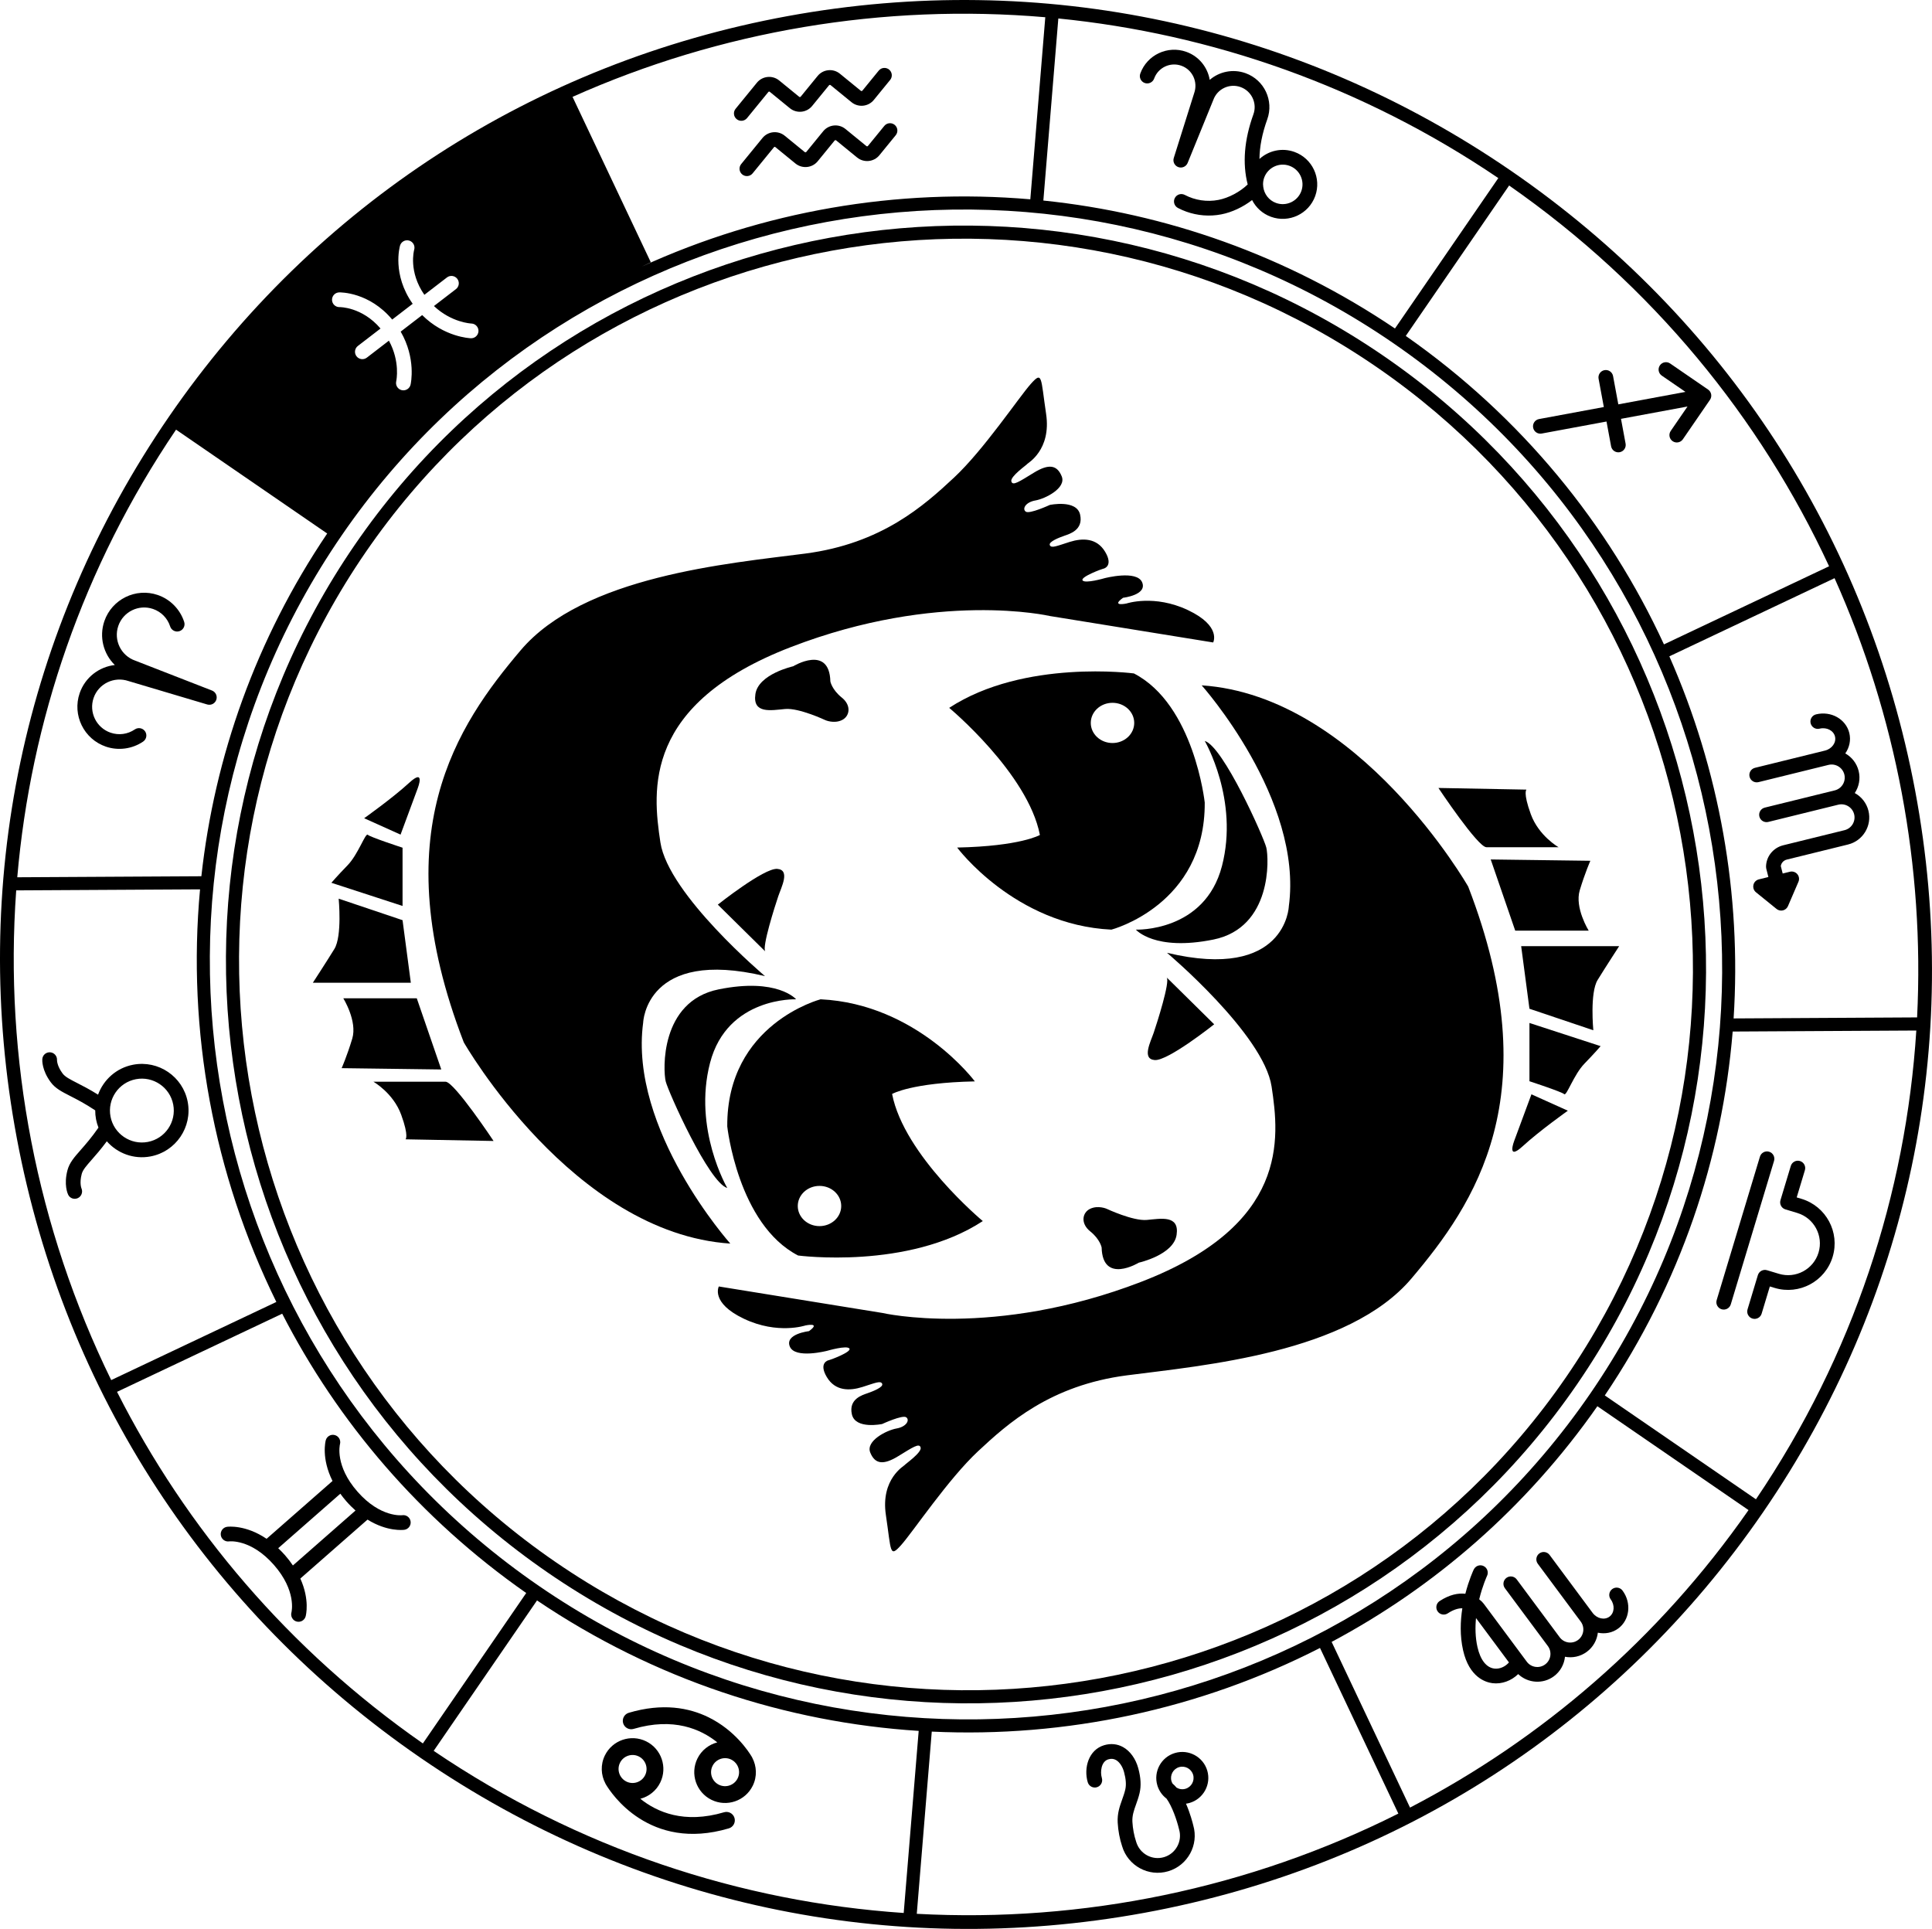 <?xml version="1.0" encoding="utf-8"?>
<!-- Generator: Adobe Illustrator 17.0.0, SVG Export Plug-In . SVG Version: 6.00 Build 0)  -->
<!DOCTYPE svg PUBLIC "-//W3C//DTD SVG 1.1//EN" "http://www.w3.org/Graphics/SVG/1.1/DTD/svg11.dtd">
<svg version="1.1" id="Layer_1" xmlns="http://www.w3.org/2000/svg" xmlns:xlink="http://www.w3.org/1999/xlink" x="0px" y="0px"
	 width="283.465px" height="283.002px" viewBox="0 0 283.465 283.002" enable-background="new 0 0 283.465 283.002"
	 xml:space="preserve">
<g>
	<path d="M19.783,107.015c-1.056,0.719-2.353,0.893-3.559,0.48c-2.091-0.717-3.209-3.002-2.492-5.093
		c0.717-2.091,3.001-3.209,5.135-2.478l11.537,3.432c0.556,0.165,1.143-0.137,1.331-0.686c0.188-0.548-0.09-1.147-0.63-1.358
		l-11.258-4.385c-2.091-0.717-3.209-3.002-2.492-5.093c0.717-2.091,3.002-3.209,5.093-2.492c1.206,0.414,2.123,1.348,2.516,2.563
		c0.184,0.568,0.793,0.88,1.361,0.696c0.569-0.183,0.88-0.793,0.696-1.361c-0.595-1.842-2.042-3.316-3.872-3.944
		c-3.219-1.104-6.735,0.617-7.839,3.836c-0.801,2.335-0.115,4.828,1.536,6.435c-2.298,0.258-4.36,1.802-5.159,4.131
		c-1.104,3.219,0.617,6.736,3.836,7.839c1.829,0.627,3.877,0.352,5.477-0.738c0.494-0.336,0.622-1.008,0.285-1.502
		C20.949,106.807,20.276,106.679,19.783,107.015z"/>
	<path d="M19.532,156.21c-2.453,0.468-4.344,2.201-5.144,4.392c-1.246-0.778-2.272-1.303-3.075-1.713
		c-1.06-0.542-1.761-0.899-2.132-1.399c-0.811-1.092-0.818-1.901-0.817-1.967c0.031-0.585-0.413-1.092-1.002-1.135
		c-0.596-0.043-1.113,0.405-1.156,1.001c-0.012,0.16-0.075,1.62,1.24,3.39c0.673,0.906,1.6,1.379,2.884,2.035
		c0.966,0.493,2.148,1.099,3.641,2.092c-0.002,0.433,0.035,0.871,0.119,1.312c0.081,0.425,0.204,0.832,0.357,1.221
		c-1.02,1.468-1.895,2.465-2.61,3.278c-0.952,1.082-1.64,1.864-1.933,2.954c-0.571,2.13,0.025,3.464,0.096,3.609
		c0.255,0.529,0.879,0.745,1.414,0.503c0.535-0.242,0.772-0.879,0.544-1.419c-0.014-0.032-0.325-0.791,0.034-2.133
		c0.161-0.601,0.681-1.191,1.467-2.085c0.592-0.672,1.347-1.531,2.213-2.702c1.549,1.762,3.959,2.689,6.425,2.219
		c3.708-0.707,6.15-4.3,5.443-8.009C26.833,157.944,23.241,155.503,19.532,156.21z M21.693,167.537
		c-2.537,0.484-4.995-1.187-5.479-3.724c-0.484-2.537,1.186-4.995,3.724-5.479s4.995,1.186,5.479,3.724
		S24.23,167.053,21.693,167.537z"/>
	<path d="M59.027,222.302c-0.032,0.004-3.198,0.397-6.577-3.455c-3.315-3.779-2.603-6.834-2.566-6.98
		c0.153-0.572-0.184-1.163-0.757-1.32c-0.576-0.159-1.171,0.179-1.33,0.754c-0.037,0.134-0.68,2.644,0.99,5.977l-9.674,8.486
		c-3.086-2.09-5.66-1.779-5.797-1.76c-0.591,0.083-1.004,0.629-0.921,1.22c0.082,0.591,0.629,1.004,1.22,0.921
		c0.032-0.004,3.198-0.397,6.577,3.455c3.314,3.778,2.604,6.831,2.566,6.98c-0.097,0.362,0.002,0.73,0.232,0.992
		c0.134,0.153,0.313,0.27,0.524,0.328c0.576,0.159,1.171-0.179,1.33-0.754c0.035-0.128,0.634-2.431-0.78-5.551l9.858-8.648
		c2.909,1.808,5.271,1.514,5.402,1.496c0.591-0.083,1.004-0.629,0.921-1.22C60.165,222.631,59.619,222.219,59.027,222.302z
		 M42.975,229.675c-0.334-0.491-0.71-0.991-1.157-1.501c-0.334-0.38-0.667-0.715-0.999-1.03l9.114-7.995
		c0.269,0.37,0.558,0.744,0.891,1.124c0.447,0.51,0.895,0.948,1.338,1.343L42.975,229.675z"/>
	<path d="M110.357,257.844c0,0-0.016-0.028-0.036-0.064c-0.016-0.028-0.033-0.056-0.05-0.084c-0.418-0.702-2.451-3.852-6.326-5.752
		c-2.863-1.404-6.729-2.121-11.683-0.656c-0.653,0.193-1.026,0.879-0.833,1.532c0.193,0.653,0.88,1.026,1.532,0.833
		c5.858-1.732,9.856,0.025,12.28,1.979c-1.228,0.322-2.316,1.152-2.917,2.378c-1.098,2.239-0.17,4.954,2.069,6.052
		c2.239,1.098,4.953,0.17,6.052-2.069c0.663-1.352,0.583-2.876-0.075-4.115C110.365,257.867,110.362,257.855,110.357,257.844z
		 M108.23,260.907c-0.499,1.018-1.733,1.44-2.751,0.941c-1.018-0.499-1.44-1.733-0.941-2.751c0.499-1.018,1.733-1.44,2.751-0.941
		c0.377,0.185,0.672,0.472,0.869,0.811c0.006,0.01,0.011,0.019,0.015,0.026C108.494,259.564,108.539,260.277,108.23,260.907z"/>
	<path d="M107.126,265.96c-0.268-0.131-0.584-0.167-0.893-0.075c-5.858,1.732-9.856-0.025-12.28-1.979
		c1.228-0.322,2.316-1.152,2.917-2.378c1.098-2.239,0.17-4.954-2.069-6.052c-2.239-1.098-4.954-0.17-6.052,2.069
		c-0.663,1.352-0.583,2.874,0.073,4.112c0.006,0.012,0.009,0.025,0.015,0.036c0.002,0.004,0.017,0.03,0.037,0.066
		c0.013,0.023,0.026,0.045,0.039,0.067c0.707,1.192,6.333,9.879,18.018,6.423c0.653-0.193,1.026-0.879,0.833-1.532
		C107.664,266.373,107.425,266.106,107.126,265.96z M91.905,261.381c-0.378-0.185-0.673-0.473-0.87-0.812
		c-0.005-0.009-0.01-0.017-0.01-0.017c-0.325-0.577-0.371-1.291-0.061-1.921c0.499-1.018,1.733-1.44,2.75-0.941
		c1.018,0.499,1.44,1.733,0.941,2.751C94.157,261.459,92.923,261.88,91.905,261.381z"/>
	<path d="M172.38,257.193c-2.018,0.599-3.172,2.729-2.573,4.746c0.109,0.365,0.269,0.701,0.468,1.005
		c0.002,0.003,0.004,0.006,0.006,0.01c0.238,0.36,0.534,0.67,0.87,0.926c0.826,1.137,1.529,3.192,1.827,4.453
		c0.005,0.02,0.01,0.041,0.016,0.061c0.514,1.732-0.476,3.56-2.208,4.074c-1.732,0.514-3.56-0.476-4.085-2.242
		c-0.308-0.926-0.5-1.943-0.554-2.942c-0.05-0.912,0.22-1.668,0.532-2.543c0.186-0.521,0.379-1.06,0.523-1.678
		c0.248-1.059,0.183-2.253-0.198-3.65c-0.379-1.387-1.191-2.513-2.228-3.09c-0.845-0.47-1.806-0.565-2.779-0.276
		c-2.28,0.677-3.023,3.349-2.403,5.436c0.17,0.572,0.772,0.899,1.344,0.729s0.898-0.772,0.729-1.344
		c-0.275-0.927-0.097-2.438,0.946-2.748c0.415-0.123,0.779-0.093,1.113,0.093c0.524,0.292,0.97,0.953,1.193,1.77
		c0.284,1.04,0.342,1.886,0.178,2.586c-0.117,0.499-0.281,0.958-0.454,1.444c-0.358,1.003-0.729,2.041-0.655,3.388
		c0.065,1.189,0.293,2.401,0.651,3.473c0.854,2.875,3.888,4.519,6.762,3.665c2.865-0.851,4.507-3.866,3.675-6.732
		c-0.08-0.335-0.435-1.738-1.066-3.182c0.182-0.026,0.364-0.061,0.545-0.115c2.018-0.599,3.172-2.729,2.573-4.746
		C176.527,257.748,174.398,256.593,172.38,257.193z M173.939,262.439c-0.46,0.137-0.932,0.059-1.315-0.17
		c-0.184-0.22-0.379-0.416-0.583-0.588c-0.065-0.111-0.121-0.229-0.159-0.358c-0.26-0.875,0.241-1.798,1.115-2.058
		c0.875-0.26,1.798,0.241,2.058,1.116C175.314,261.256,174.813,262.179,173.939,262.439z"/>
	<path d="M236.143,237.184c-0.733,0.544-1.844,0.294-2.477-0.559l-6.305-8.489c-0.356-0.479-1.033-0.579-1.512-0.223
		c-0.479,0.356-0.579,1.033-0.223,1.512l6.305,8.489c0.633,0.852,0.455,2.061-0.398,2.694c-0.852,0.633-2.061,0.455-2.694-0.398
		l-6.305-8.489c-0.356-0.479-1.033-0.579-1.512-0.223c-0.479,0.356-0.579,1.033-0.223,1.513l6.305,8.489
		c0.633,0.852,0.455,2.061-0.398,2.694s-2.061,0.455-2.694-0.398l-6.309-8.495c-0.162-0.215-0.39-0.445-0.673-0.66
		c0.492-2.018,1.139-3.416,1.152-3.443c0.255-0.539,0.025-1.184-0.514-1.439c-0.374-0.177-0.798-0.121-1.109,0.109
		c-0.138,0.102-0.253,0.239-0.331,0.404c-0.056,0.118-0.706,1.512-1.232,3.557c-1.044-0.122-2.321,0.117-3.769,1.068
		c-0.018,0.012-0.035,0.024-0.052,0.036c-0.456,0.339-0.574,0.98-0.258,1.461c0.328,0.499,0.998,0.638,1.497,0.31
		c0.887-0.583,1.594-0.758,2.14-0.744c-0.293,1.875-0.371,4.028,0.111,6.16c0.902,3.991,3.324,4.706,4.323,4.828
		c1.371,0.167,2.762-0.36,3.761-1.335c1.413,1.339,3.629,1.516,5.245,0.316c0.955-0.709,1.507-1.76,1.622-2.859
		c1.085,0.208,2.25-0.017,3.206-0.727c0.939-0.698,1.489-1.725,1.616-2.804c1.031,0.219,2.117,0.031,2.994-0.62
		c1.69-1.255,1.971-3.748,0.627-5.558c-0.356-0.479-1.033-0.579-1.512-0.223c-0.479,0.356-0.579,1.033-0.223,1.512
		C236.957,235.504,236.876,236.64,236.143,237.184z M219.25,244.803c-1.169-0.143-2.048-1.264-2.476-3.159
		c-0.323-1.429-0.342-2.889-0.212-4.251l4.834,6.508C220.853,244.531,220.03,244.898,219.25,244.803z"/>
	<path d="M252.595,192.089c0.572,0.172,1.175-0.151,1.347-0.723l6.347-21.045c0.172-0.572-0.151-1.175-0.723-1.347
		s-1.175,0.151-1.347,0.723l-6.347,21.045C251.7,191.313,252.023,191.916,252.595,192.089z"/>
	<path d="M261.009,186.887l-1.747-0.527c-0.572-0.172-1.175,0.151-1.347,0.723l-1.515,5.024c-0.172,0.572,0.151,1.175,0.723,1.347
		c0.572,0.172,1.175-0.151,1.347-0.723l1.203-3.989l0.712,0.215c3.603,1.086,7.417-0.961,8.504-4.563s-0.961-7.417-4.563-8.504
		l-0.712-0.215l1.203-3.989c0.172-0.572-0.151-1.175-0.723-1.347c-0.572-0.172-1.175,0.151-1.347,0.723l-1.515,5.024
		c-0.172,0.572,0.151,1.175,0.723,1.347l1.747,0.527c2.461,0.742,3.86,3.348,3.117,5.81S263.47,187.629,261.009,186.887z"/>
	<path d="M272.133,116.351c0.612-0.921,0.855-2.082,0.571-3.237c-0.28-1.136-1.014-2.041-1.96-2.576
		c0.601-0.865,0.848-1.94,0.587-3.001c-0.503-2.044-2.693-3.268-4.882-2.729c-0.58,0.143-0.934,0.729-0.791,1.308
		c0.143,0.58,0.729,0.934,1.308,0.791c1.031-0.254,2.047,0.261,2.266,1.147c0.218,0.886-0.443,1.814-1.474,2.068l-10.267,2.529
		c-0.58,0.143-0.934,0.728-0.791,1.308c0.143,0.58,0.729,0.934,1.308,0.791l10.267-2.529c1.031-0.254,2.076,0.378,2.33,1.409
		s-0.378,2.076-1.409,2.33l-10.267,2.529c-0.58,0.143-0.934,0.729-0.791,1.308c0.143,0.58,0.729,0.934,1.308,0.791l10.267-2.529
		c1.031-0.254,2.076,0.378,2.33,1.409s-0.378,2.076-1.409,2.33l-8.996,2.216c-1.484,0.365-2.521,1.667-2.523,3.165
		c0,0.088,0.01,0.175,0.031,0.26l0.002,0.008l0.311,1.225l-1.401,0.345c-0.399,0.098-0.707,0.414-0.797,0.814
		c-0.037,0.166-0.034,0.335,0.005,0.494c0.055,0.225,0.182,0.43,0.369,0.582l3.022,2.449c0.263,0.213,0.611,0.291,0.939,0.21
		c0.328-0.081,0.6-0.311,0.734-0.622l1.539-3.572c0.162-0.377,0.098-0.813-0.168-1.126c-0.265-0.313-0.685-0.449-1.083-0.351
		l-1.061,0.261l-0.276-1.084c0.051-0.449,0.402-0.841,0.871-0.957l8.996-2.216c2.189-0.539,3.531-2.758,2.992-4.947
		C273.857,117.798,273.102,116.882,272.133,116.351z"/>
	<path d="M226.201,63.607l9.507-1.763l0.674,3.635c0.054,0.293,0.223,0.537,0.451,0.694c0.228,0.157,0.516,0.226,0.809,0.172
		c0.587-0.109,0.975-0.673,0.866-1.26l-0.674-3.635l9.759-1.81l-2.463,3.585c-0.338,0.492-0.213,1.165,0.279,1.503
		c0.492,0.338,1.165,0.213,1.503-0.279l3.979-5.792c0.338-0.492,0.213-1.165-0.279-1.503l-5.569-3.826
		c-0.492-0.338-1.165-0.213-1.503,0.279c-0.338,0.492-0.213,1.165,0.279,1.503l3.474,2.387l-9.853,1.828l-0.77-4.151
		c-0.108-0.587-0.673-0.975-1.26-0.866c-0.587,0.109-0.975,0.673-0.865,1.26l0.77,4.151l-9.507,1.763
		c-0.587,0.109-0.975,0.673-0.866,1.26c0.054,0.293,0.223,0.537,0.451,0.694S225.908,63.661,226.201,63.607z"/>
	<path d="M167.953,12.176c0.562,0.202,1.181-0.089,1.384-0.651c0.584-1.621,2.378-2.465,3.999-1.88
		c1.621,0.584,2.465,2.378,1.866,4.042l-2.984,9.488c-0.174,0.553,0.119,1.145,0.665,1.341c0.545,0.196,1.149-0.072,1.368-0.609
		l3.77-9.252c0.584-1.621,2.378-2.465,3.999-1.88c1.621,0.584,2.465,2.378,1.88,3.999c-1.348,3.742-1.629,7.198-0.838,10.286
		c-1.104,1.078-2.792,1.982-4.294,2.271c-1.674,0.323-3.426,0.061-4.935-0.734c-0.53-0.278-1.182-0.076-1.46,0.452
		c-0.279,0.528-0.076,1.182,0.452,1.46c0.397,0.21,0.807,0.39,1.227,0.541c1.633,0.588,3.411,0.733,5.125,0.403
		c1.576-0.303,3.212-1.082,4.53-2.102c0.564,1.105,1.527,2.008,2.784,2.461c2.625,0.946,5.53-0.42,6.476-3.045
		c0.946-2.625-0.42-5.53-3.045-6.476c-1.828-0.659-3.79-0.194-5.133,1.033c0.019-1.804,0.393-3.729,1.145-5.818
		c0.989-2.743-0.439-5.778-3.181-6.766c-1.866-0.672-3.867-0.227-5.262,0.977c-0.306-1.824-1.561-3.436-3.422-4.107
		c-2.742-0.988-5.778,0.439-6.766,3.181C167.101,11.354,167.392,11.973,167.953,12.176z M185.48,26.069
		c0.542-1.503,2.206-2.286,3.709-1.744c1.504,0.542,2.286,2.206,1.744,3.709c-0.542,1.503-2.206,2.286-3.709,1.744
		c-1.065-0.384-1.756-1.332-1.883-2.386c0.004-0.091-0.005-0.182-0.025-0.272C185.307,26.772,185.355,26.416,185.48,26.069z"/>
	<path d="M108.876,17.719c0.275-0.028,0.54-0.161,0.729-0.392l3.122-3.824c0.07-0.085,0.141-0.092,0.227-0.023l2.936,2.397
		c0.992,0.81,2.458,0.662,3.269-0.331l2.477-3.035c0.056-0.069,0.158-0.079,0.227-0.023l3.072,2.508
		c0.992,0.81,2.459,0.662,3.269-0.331l2.397-2.936c0.378-0.462,0.309-1.144-0.154-1.521c-0.462-0.378-1.144-0.309-1.521,0.154
		l-2.397,2.936c-0.056,0.069-0.158,0.079-0.227,0.023l-3.072-2.508c-0.481-0.393-1.086-0.574-1.703-0.512
		c-0.617,0.062-1.174,0.362-1.566,0.842l-2.478,3.035c-0.056,0.069-0.158,0.079-0.227,0.023l-2.936-2.397
		c-0.992-0.81-2.459-0.662-3.269,0.331l-3.122,3.824c-0.378,0.462-0.309,1.143,0.154,1.521
		C108.315,17.669,108.6,17.747,108.876,17.719z"/>
	<path d="M129.745,18.474l-2.397,2.936c-0.056,0.069-0.158,0.079-0.227,0.023l-3.072-2.508c-0.481-0.393-1.085-0.574-1.703-0.512
		c-0.617,0.062-1.174,0.362-1.566,0.842l-2.477,3.035c-0.056,0.069-0.158,0.079-0.227,0.023l-2.936-2.397
		c-0.992-0.81-2.458-0.662-3.269,0.331l-3.122,3.824c-0.378,0.462-0.309,1.143,0.154,1.521c0.231,0.189,0.517,0.266,0.792,0.238
		c0.275-0.028,0.54-0.161,0.729-0.392l3.122-3.824c0.07-0.085,0.141-0.092,0.227-0.023l2.936,2.397
		c0.992,0.81,2.459,0.662,3.269-0.331l2.478-3.035c0.056-0.069,0.158-0.079,0.227-0.023l3.072,2.508
		c0.992,0.81,2.459,0.662,3.269-0.331l2.397-2.936c0.378-0.462,0.309-1.144-0.154-1.521
		C130.804,17.942,130.122,18.011,129.745,18.474z"/>
	<path d="M280.992,115.993c-6.982-37.166-28.031-69.454-59.27-90.917C190.484,3.613,152.795-4.455,115.597,2.357
		C78.399,9.17,46.146,30.049,24.779,61.148C3.412,92.246-4.51,129.842,2.472,167.009c6.982,37.165,28.031,69.453,59.27,90.916
		c31.239,21.463,68.928,29.531,106.125,22.719c37.199-6.813,69.452-27.692,90.819-58.79
		C280.052,190.755,287.974,153.16,280.992,115.993z M268.365,83.079l-24.228,11.462c-8.125-17.611-20.877-33.364-37.88-45.256
		l15.163-22.069C242.467,41.887,258.27,61.332,268.365,83.079z M233.338,204.439c-34.545,50.28-103.744,62.951-154.256,28.247
		C28.571,197.982,15.581,128.843,50.126,78.563C84.671,28.283,153.87,15.61,204.382,50.315
		C254.893,85.019,267.883,154.159,233.338,204.439z M219.834,26.126l-15.163,22.069c-15.942-10.758-33.67-16.922-51.589-18.774
		l2.197-26.712C177.703,4.947,199.902,12.629,219.834,26.126z M153.365,2.529l-2.197,26.712
		c-19.545-1.686-39.242,1.734-57.022,9.876l1.341-0.635L84.004,14.211C105.688,4.526,129.618,0.487,153.365,2.529z M49.766,42.897
		c0.183-0.005,4.399-0.055,7.778,3.986l3.006-2.312c-3.038-4.302-1.908-8.364-1.856-8.54c0.168-0.572,0.769-0.901,1.342-0.732
		c0.571,0.168,0.898,0.765,0.734,1.337c-0.04,0.142-0.855,3.232,1.493,6.618l3.313-2.548c0.473-0.364,1.152-0.275,1.516,0.198
		c0.364,0.473,0.275,1.152-0.198,1.516L63.669,44.9c2.583,2.438,5.457,2.565,5.49,2.566c0.597,0.02,1.064,0.519,1.045,1.116
		c-0.011,0.336-0.175,0.631-0.422,0.822c-0.192,0.148-0.434,0.232-0.694,0.223c-0.176-0.006-3.92-0.179-7.145-3.4l-3.154,2.426
		c2.285,3.944,1.492,7.607,1.452,7.778c-0.058,0.254-0.202,0.466-0.394,0.614c-0.247,0.19-0.575,0.272-0.902,0.197
		c-0.582-0.134-0.945-0.714-0.811-1.296c0.028-0.128,0.603-2.885-1.072-5.965l-3.236,2.489c-0.473,0.364-1.152,0.275-1.516-0.198
		s-0.275-1.152,0.198-1.516l3.323-2.556c-2.707-3.181-5.973-3.143-6.007-3.142c-0.597,0.016-1.094-0.455-1.109-1.052
		C48.699,43.41,49.17,42.913,49.766,42.897z M25.83,63.036l22.177,15.237c-10.48,15.533-16.54,32.793-18.462,50.285l-27.012,0.15
		C4.502,105.881,12.131,83.269,25.83,63.036z M2.378,130.631l26.973-0.15c-1.921,20.77,1.967,41.781,11.195,60.535l-24.23,11.463
		C5.411,180.179,0.593,155.319,2.378,130.631z M17.171,204.203l24.234-11.465c8.153,15.882,20.188,30.058,35.802,40.979
		l-15.163,22.069C42.387,242.084,27.302,224.219,17.171,204.203z M63.63,256.875l15.163-22.069
		c17.248,11.64,36.589,17.897,55.997,19.14l-2.198,26.714C108.679,279.033,84.868,271.257,63.63,256.875z M134.511,280.783
		l2.199-26.732c19.696,0.927,39.389-3.291,56.962-12.272l11.496,24.3C183.334,277.046,158.907,282.108,134.511,280.783z
		 M206.88,265.199l-11.501-24.31c15.1-8.047,28.553-19.658,38.99-34.575l22.177,15.237
		C243.318,240.524,226.151,255.185,206.88,265.199z M257.635,219.966l-22.177-15.237c11.099-16.451,17.243-34.839,18.762-53.387
		l26.944-0.149C279.64,175.069,271.954,198.817,257.635,219.966z M254.357,149.418c1.175-18.175-2.073-36.44-9.429-53.124
		l24.24-11.468c9.053,20.225,13.213,42.357,12.111,64.442L254.357,149.418z"/>
	<path d="M203.051,52.252c-49.435-33.965-117.16-21.56-150.972,27.652C18.268,129.116,30.978,196.785,80.413,230.75
		c49.435,33.965,117.161,21.56,150.972-27.652C265.197,153.886,252.486,86.217,203.051,52.252z M229.8,202.009
		c-33.211,48.338-99.737,60.52-148.298,27.156c-48.561-33.364-61.049-99.833-27.838-148.171
		c33.211-48.338,99.737-60.52,148.298-27.156C250.523,87.201,263.011,153.671,229.8,202.009z"/>
	<path d="M166.659,136.391c0,0,2.72,3.205,11.364,1.457c8.644-1.748,8.159-11.947,7.77-13.501
		c-0.389-1.554-6.33-14.853-9.032-15.638c0,0,5.05,8.644,2.525,18.357C176.76,136.779,166.659,136.391,166.659,136.391z"/>
	<path d="M176.312,100.55c0,0,14.92,16.706,12.783,32.441c0,0-0.388,10.976-17.872,6.799c0,0,14.181,11.947,15.346,19.62
		c1.166,7.673,2.525,20.3-19.134,28.653s-37.977,4.565-37.977,4.565l-23.991-3.885c0,0-1.263,2.394,3.691,4.742
		s9.021,0.976,9.021,0.976s2.367-0.51,0.51,0.838c0,0-3.569,0.401-2.805,2.258s5.5,0.619,5.5,0.619s2.877-0.838,3.242-0.328
		c0.364,0.51-2.914,1.712-3.023,1.712c-0.109,0-1.53,0.401-0.292,2.477c1.238,2.076,3.351,2.04,5.208,1.457
		c1.858-0.583,2.695-0.983,2.914-0.474c0.219,0.51-1.421,1.129-2.149,1.384c-0.728,0.255-2.804,0.838-2.295,3.096
		c0.51,2.258,4.444,1.421,4.444,1.421s2.987-1.384,3.533-0.983c0.546,0.401,0.036,1.384-1.421,1.639
		c-1.457,0.255-4.553,1.821-3.861,3.533c0.692,1.712,1.931,1.858,4.079,0.546c2.149-1.311,3.132-2.003,3.315-1.275
		s-2.295,2.44-2.331,2.55c-0.036,0.109-3.57,2.003-2.768,7.357c0.801,5.354,0.51,6.338,2.258,4.371s6.884-9.652,11.255-13.732
		c4.371-4.079,10.599-9.689,21.854-11.146c11.255-1.457,32.49-3.278,41.741-14.205c9.251-10.927,20.178-26.807,8.329-57.5
		C215.418,130.077,199.422,102.081,176.312,100.55z"/>
	<path d="M171.175,143.408c0.534,0.583-1.433,6.726-1.894,8.086s-1.797,3.885,0.146,4.031c1.943,0.146,8.717-5.245,8.717-5.245
		S171.057,143.279,171.175,143.408z"/>
	<path d="M168.262,178.982c-2.04,0.182-5.901-1.639-5.901-1.639s-1.238-0.546-2.404,0c-1.166,0.546-1.457,2.149,0,3.315
		s1.675,2.367,1.675,2.367c0.146,5.464,5.464,2.222,5.464,2.222s5.099-1.129,5.536-4.079
		C173.069,178.217,170.301,178.799,168.262,178.982z"/>
	<path d="M223.965,115.848l-12.918-0.243c0,0,5.779,8.693,7.042,8.693s10.587,0,10.587,0s-2.914-1.651-4.079-4.856
		C223.431,116.236,223.965,115.848,223.965,115.848z"/>
	<path d="M233.338,126.289l-14.618-0.194l3.594,10.441h10.781c0,0-2.088-3.351-1.311-5.925S233.338,126.289,233.338,126.289z"/>
	<path d="M224.402,147.997l9.373,3.157c0,0-0.534-5.488,0.631-7.382c1.166-1.894,3.157-4.954,3.157-4.954h-14.375L224.402,147.997z"
		/>
	<path d="M224.402,158.633c0,0,4.759,1.554,5.099,1.894c0.34,0.34,1.408-2.865,2.963-4.468s2.38-2.574,2.38-2.574l-10.441-3.4
		V158.633z"/>
	<path d="M222.168,167.375c0,0-1.166,3.011,1.263,0.777c2.428-2.234,6.605-5.196,6.605-5.196l-5.342-2.403L222.168,167.375z"/>
	<path d="M166.367,98.802c0,0-16.123-2.137-27.099,5.051c0,0,11.558,9.616,13.307,18.649c0,0-2.817,1.651-12.141,1.845
		c0,0,8.45,11.364,22.631,12.044c0,0,13.792-3.594,13.695-18.649C176.76,117.742,175.206,103.367,166.367,98.802z M163.227,109.012
		c-1.76,0-3.187-1.321-3.187-2.95s1.427-2.95,3.187-2.95c1.76,0,3.187,1.321,3.187,2.95S164.988,109.012,163.227,109.012z"/>
	<path d="M116.806,146.611c0,0-2.72-3.205-11.364-1.457c-8.645,1.748-8.159,11.947-7.77,13.501
		c0.388,1.554,6.33,14.853,9.032,15.638c0,0-5.05-8.644-2.525-18.357C106.704,146.223,116.806,146.611,116.806,146.611z"/>
	<path d="M94.369,150.011c0,0,0.389-10.976,17.872-6.799c0,0-14.181-11.947-15.346-19.62c-1.166-7.673-2.525-20.3,19.134-28.653
		c21.66-8.353,37.977-4.565,37.977-4.565l23.991,3.885c0,0,1.263-2.394-3.691-4.742c-4.954-2.348-9.021-0.976-9.021-0.976
		s-2.368,0.51-0.51-0.838c0,0,3.569-0.401,2.805-2.258s-5.5-0.619-5.5-0.619s-2.877,0.838-3.242,0.328s2.914-1.712,3.023-1.712
		c0.109,0,1.53-0.401,0.291-2.477c-1.238-2.076-3.351-2.04-5.208-1.457c-1.858,0.583-2.695,0.983-2.914,0.474
		c-0.219-0.51,1.42-1.129,2.149-1.384c0.729-0.255,2.805-0.838,2.295-3.096s-4.444-1.421-4.444-1.421s-2.987,1.384-3.533,0.983
		c-0.546-0.401-0.036-1.384,1.421-1.639c1.457-0.255,4.553-1.821,3.861-3.533c-0.692-1.712-1.93-1.858-4.079-0.546
		c-2.149,1.311-3.132,2.003-3.315,1.275s2.295-2.44,2.331-2.55c0.036-0.109,3.569-2.003,2.768-7.357
		c-0.801-5.354-0.51-6.338-2.258-4.371s-6.884,9.652-11.255,13.732c-4.371,4.079-10.599,9.689-21.854,11.146
		c-11.255,1.457-32.49,3.278-41.741,14.205c-9.252,10.927-20.179,26.808-8.329,57.5c0,0,15.995,27.996,39.105,29.527
		C107.152,182.452,92.232,165.746,94.369,150.011z"/>
	<path d="M112.289,139.594c-0.534-0.583,1.433-6.726,1.894-8.086c0.461-1.36,1.797-3.885-0.146-4.031s-8.717,5.245-8.717,5.245
		S112.408,139.723,112.289,139.594z"/>
	<path d="M115.203,104.02c2.04-0.182,5.901,1.639,5.901,1.639s1.239,0.546,2.404,0c1.166-0.546,1.457-2.149,0-3.315
		c-1.457-1.166-1.676-2.367-1.676-2.367c-0.146-5.464-5.463-2.222-5.463-2.222s-5.099,1.129-5.536,4.079
		C110.395,104.785,113.163,104.202,115.203,104.02z"/>
	<path d="M65.376,158.704c-1.263,0-10.587,0-10.587,0s2.914,1.651,4.079,4.856s0.631,3.594,0.631,3.594l12.918,0.243
		C72.418,167.397,66.639,158.704,65.376,158.704z"/>
	<path d="M50.127,156.713l14.618,0.194l-3.594-10.441H50.37c0,0,2.088,3.351,1.311,5.925
		C50.904,154.964,50.127,156.713,50.127,156.713z"/>
	<path d="M59.063,135.004l-9.373-3.157c0,0,0.534,5.488-0.631,7.382c-1.166,1.894-3.157,4.954-3.157,4.954h14.375L59.063,135.004z"
		/>
	<path d="M59.063,124.369c0,0-4.759-1.554-5.099-1.894s-1.408,2.865-2.962,4.468c-1.554,1.603-2.38,2.574-2.38,2.574l10.441,3.4
		V124.369z"/>
	<path d="M61.297,115.627c0,0,1.166-3.011-1.263-0.777c-2.428,2.234-6.605,5.196-6.605,5.196l5.342,2.403L61.297,115.627z"/>
	<path d="M117.097,184.2c0,0,16.123,2.137,27.099-5.051c0,0-11.558-9.616-13.307-18.649c0,0,2.817-1.651,12.141-1.845
		c0,0-8.45-11.364-22.631-12.044c0,0-13.792,3.594-13.695,18.649C106.704,165.26,108.258,179.635,117.097,184.2z M120.237,173.989
		c1.76,0,3.187,1.321,3.187,2.95c0,1.629-1.427,2.95-3.187,2.95c-1.76,0-3.187-1.321-3.187-2.95
		C117.05,175.31,118.477,173.989,120.237,173.989z"/>
</g>
</svg>
